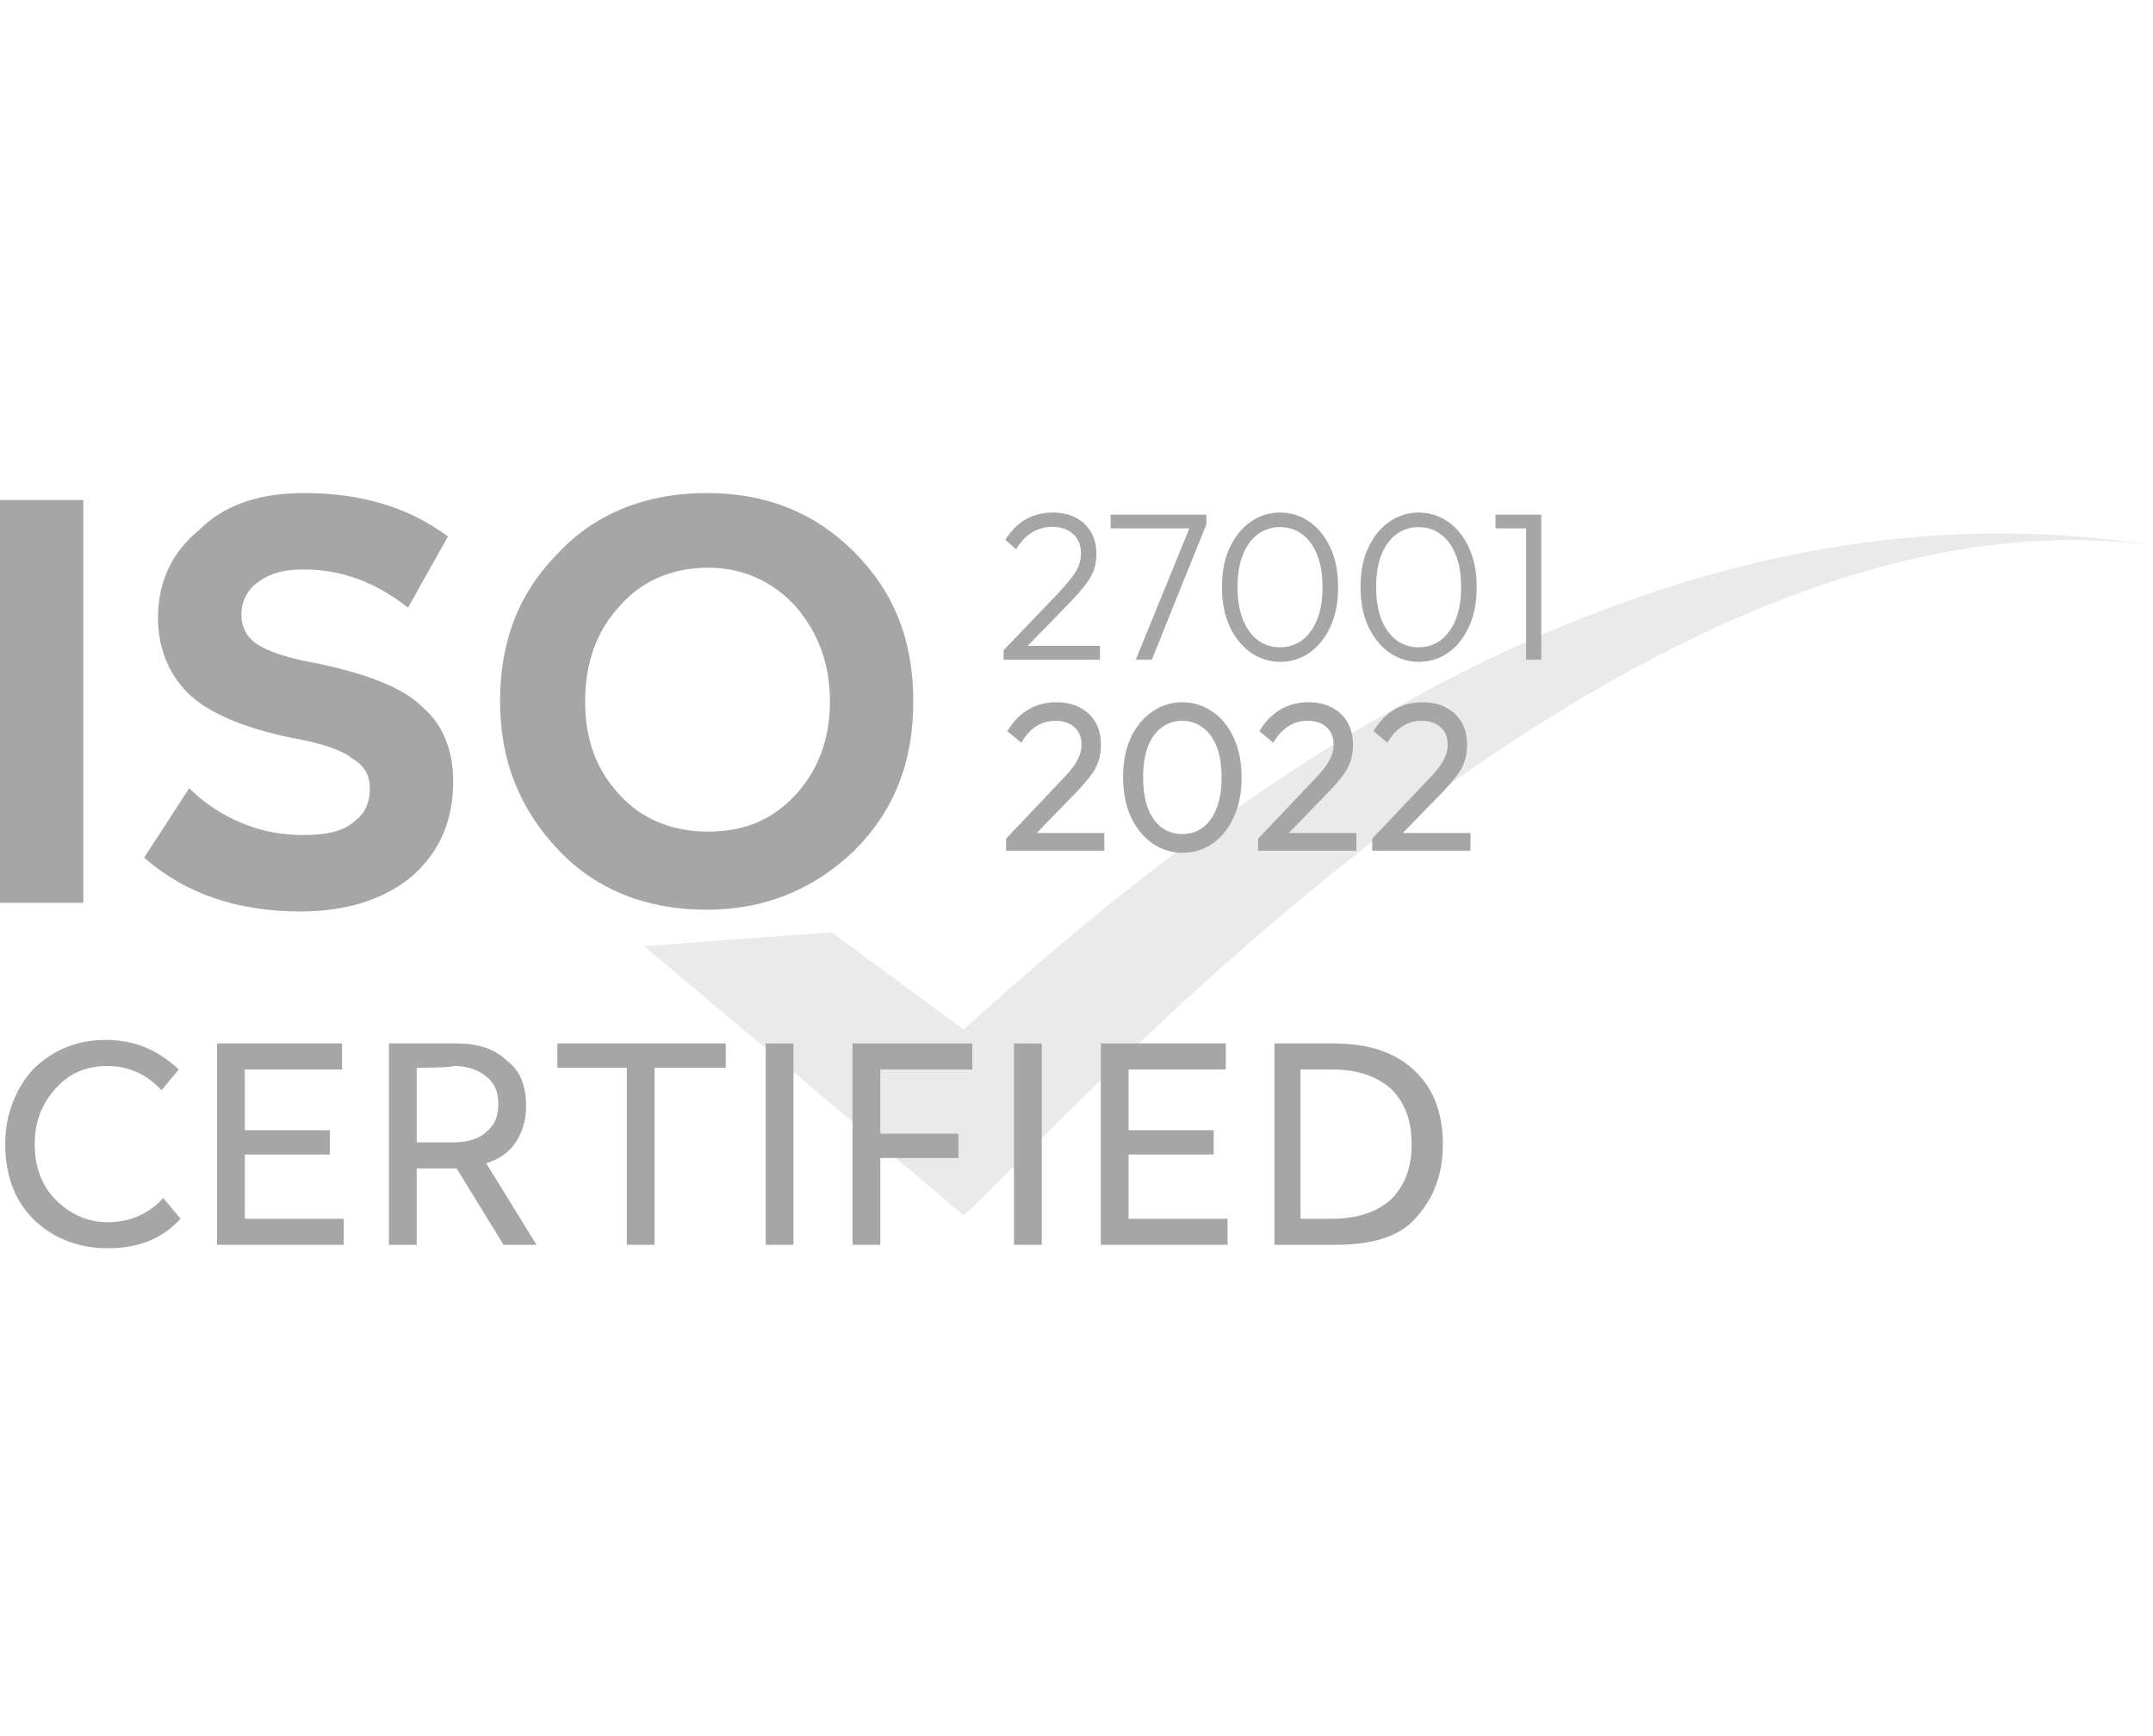 <svg width="124" height="100" viewBox="0 0 124 100" fill="none" xmlns="http://www.w3.org/2000/svg">
<g clip-path="url(#clip0_11676_882221)">
<path d="M55.5 70L37.1 54.5L47.9 53.7L55.5 59.3C68.2 47.8 93.7 26.7 123.9 31.4C93.6 27.4 60.6 65.6 55.5 70Z" fill="#EAEAEA"/>
<path d="M4.8 28.801V52.001H0V28.801H4.8Z" fill="#A6A6A6"/>
<path d="M17.5 28.4C20.8 28.4 23.5 29.2 25.8 30.9L23.5 35C21.6 33.5 19.6 32.8 17.5 32.8C16.4 32.8 15.6 33 14.9 33.5C14.3 33.9 13.9 34.6 13.9 35.4C13.9 36.1 14.2 36.7 14.8 37.1C15.4 37.5 16.5 37.9 18.2 38.2C21.1 38.8 23.2 39.6 24.3 40.7C25.5 41.7 26.1 43.2 26.1 45C26.1 47.3 25.3 49.1 23.7 50.5C22.1 51.8 20 52.5 17.3 52.5C13.7 52.5 10.7 51.5 8.3 49.4L10.9 45.4C11.7 46.2 12.7 46.9 13.9 47.4C15.1 47.9 16.3 48.1 17.5 48.1C18.7 48.1 19.7 47.9 20.3 47.4C21 46.9 21.3 46.3 21.3 45.4C21.3 44.7 21 44.1 20.3 43.7C19.7 43.2 18.5 42.8 16.8 42.5C13.9 41.9 11.9 41 10.8 39.9C9.7 38.8 9.1 37.3 9.1 35.6C9.1 33.5 9.9 31.8 11.5 30.5C13 29 15.1 28.4 17.5 28.4Z" fill="#A6A6A6"/>
<path d="M40.7 28.4C44.1 28.4 46.9 29.5 49.2 31.8C51.5 34.1 52.6 36.9 52.6 40.4C52.6 43.9 51.5 46.7 49.2 49C46.9 51.2 44.1 52.4 40.7 52.4C37.3 52.4 34.4 51.3 32.2 49C30 46.7 28.8 43.9 28.8 40.4C28.8 36.9 29.9 34.1 32.2 31.8C34.4 29.5 37.3 28.4 40.7 28.4ZM45.8 34.9C44.5 33.5 42.8 32.7 40.8 32.7C38.8 32.7 37 33.4 35.7 34.9C34.4 36.3 33.7 38.1 33.7 40.4C33.7 42.7 34.4 44.4 35.7 45.8C37 47.2 38.7 47.9 40.8 47.9C42.9 47.9 44.5 47.2 45.8 45.8C47.1 44.4 47.8 42.6 47.8 40.4C47.8 38.2 47.1 36.4 45.8 34.9Z" fill="#A6A6A6"/>
<path d="M6.1 59.9C7.8 59.9 9.1 60.5 10.3 61.6L9.3 62.8C8.5 61.9 7.4 61.4 6.2 61.4C5 61.4 4 61.8 3.2 62.7C2.4 63.6 2 64.6 2 65.9C2 67.2 2.4 68.3 3.2 69.1C4 69.9 5 70.4 6.2 70.4C7.5 70.4 8.6 69.9 9.4 69L10.4 70.2C9.3 71.4 7.9 71.9 6.2 71.9C4.5 71.9 3 71.3 1.9 70.2C0.8 69.1 0.3 67.6 0.3 65.9C0.3 64.2 0.9 62.7 1.9 61.6C3 60.5 4.4 59.9 6.1 59.9Z" fill="#A6A6A6"/>
<path d="M19.7 60.101V61.601H14.1V65.101H19V66.501H14.1V70.201H19.8V71.701H12.5V60.101H19.7Z" fill="#A6A6A6"/>
<path d="M30.9 71.701H29L26.3 67.301H24V71.701H22.4V60.101H26.3C27.5 60.101 28.5 60.401 29.2 61.101C30 61.701 30.3 62.601 30.3 63.701C30.3 64.501 30.1 65.201 29.7 65.801C29.3 66.401 28.7 66.801 28 67.001L30.9 71.701ZM24 61.501V65.801H26.1C26.9 65.801 27.6 65.601 28 65.201C28.5 64.801 28.7 64.301 28.7 63.601C28.7 62.901 28.5 62.401 28 62.001C27.5 61.601 26.9 61.401 26.1 61.401C26.1 61.501 24 61.501 24 61.501Z" fill="#A6A6A6"/>
<path d="M41.8 60.101V61.501H37.7V71.701H36.1V61.501H32.1V60.101H41.8Z" fill="#A6A6A6"/>
<path d="M45.7 60.101V71.701H44.1V60.101H45.7Z" fill="#A6A6A6"/>
<path d="M56 60.101V61.601H50.7V65.301H55.2V66.701H50.7V71.701H49.1V60.101H56Z" fill="#A6A6A6"/>
<path d="M60 60.101V71.701H58.4V60.101H60Z" fill="#A6A6A6"/>
<path d="M70.6 60.101V61.601H65V65.101H69.9V66.501H65V70.201H70.7V71.701H63.4V60.101H70.6Z" fill="#A6A6A6"/>
<path d="M76.8 60.101C78.8 60.101 80.3 60.601 81.4 61.601C82.5 62.601 83.1 64.001 83.1 65.901C83.1 67.801 82.5 69.101 81.5 70.201C80.5 71.301 78.9 71.701 76.9 71.701H73.4V60.101C73.3 60.101 76.8 60.101 76.8 60.101ZM76.7 61.601H74.9V70.201H76.7C78.2 70.201 79.3 69.801 80.1 69.101C80.9 68.301 81.3 67.301 81.3 65.901C81.3 64.501 80.9 63.501 80.1 62.701C79.3 62.001 78.2 61.601 76.7 61.601Z" fill="#A6A6A6"/>
<path d="M87.894 38V29.645H88.769V38H87.894ZM86.133 30.434V29.645H88.647V30.434H86.133Z" fill="#A6A6A6"/>
<path d="M81.722 38.122C81.107 38.122 80.544 37.948 80.034 37.6C79.524 37.243 79.115 36.741 78.807 36.094C78.508 35.446 78.358 34.685 78.358 33.81C78.358 32.928 78.508 32.171 78.807 31.54C79.107 30.9 79.508 30.406 80.01 30.058C80.52 29.702 81.082 29.523 81.698 29.523C82.321 29.523 82.884 29.698 83.386 30.046C83.896 30.394 84.301 30.892 84.6 31.54C84.9 32.179 85.05 32.94 85.05 33.823C85.05 34.697 84.9 35.458 84.6 36.106C84.301 36.754 83.9 37.252 83.398 37.6C82.896 37.948 82.337 38.122 81.722 38.122ZM81.698 37.284C82.175 37.284 82.596 37.15 82.961 36.883C83.333 36.608 83.625 36.215 83.835 35.705C84.046 35.187 84.151 34.555 84.151 33.81C84.151 33.074 84.046 32.45 83.835 31.94C83.625 31.422 83.333 31.029 82.961 30.762C82.596 30.495 82.175 30.361 81.698 30.361C81.228 30.361 80.807 30.495 80.435 30.762C80.07 31.029 79.783 31.418 79.572 31.928C79.362 32.438 79.257 33.066 79.257 33.81C79.257 34.555 79.362 35.187 79.572 35.705C79.783 36.215 80.07 36.608 80.435 36.883C80.807 37.15 81.228 37.284 81.698 37.284Z" fill="#A6A6A6"/>
<path d="M73.74 38.122C73.125 38.122 72.562 37.948 72.052 37.6C71.542 37.243 71.133 36.741 70.826 36.094C70.526 35.446 70.376 34.685 70.376 33.81C70.376 32.928 70.526 32.171 70.826 31.54C71.125 30.9 71.526 30.406 72.028 30.058C72.538 29.702 73.101 29.523 73.716 29.523C74.34 29.523 74.902 29.698 75.404 30.046C75.914 30.394 76.319 30.892 76.619 31.54C76.918 32.179 77.068 32.94 77.068 33.823C77.068 34.697 76.918 35.458 76.619 36.106C76.319 36.754 75.918 37.252 75.416 37.6C74.915 37.948 74.356 38.122 73.74 38.122ZM73.716 37.284C74.194 37.284 74.615 37.15 74.979 36.883C75.352 36.608 75.643 36.215 75.854 35.705C76.064 35.187 76.169 34.555 76.169 33.81C76.169 33.074 76.064 32.45 75.854 31.94C75.643 31.422 75.352 31.029 74.979 30.762C74.615 30.495 74.194 30.361 73.716 30.361C73.247 30.361 72.826 30.495 72.453 30.762C72.089 31.029 71.801 31.418 71.591 31.928C71.38 32.438 71.275 33.066 71.275 33.81C71.275 34.555 71.38 35.187 71.591 35.705C71.801 36.215 72.089 36.608 72.453 36.883C72.826 37.15 73.247 37.284 73.716 37.284Z" fill="#A6A6A6"/>
<path d="M65.412 38L68.618 30.142L69.481 30.203L66.335 38H65.412ZM63.967 30.434V29.645H69.481V30.203L69.092 30.434H63.967Z" fill="#A6A6A6"/>
<path d="M57.8 37.454L60.897 34.223C61.253 33.843 61.529 33.523 61.723 33.264C61.925 33.005 62.063 32.77 62.136 32.56C62.217 32.341 62.257 32.114 62.257 31.88C62.257 31.402 62.108 31.029 61.808 30.762C61.508 30.487 61.112 30.349 60.618 30.349C60.164 30.349 59.768 30.459 59.428 30.677C59.088 30.888 58.784 31.207 58.517 31.637L57.898 31.09C58.221 30.58 58.61 30.191 59.063 29.924C59.517 29.657 60.043 29.523 60.642 29.523C61.144 29.523 61.581 29.621 61.954 29.815C62.334 30.009 62.626 30.285 62.828 30.641C63.039 30.997 63.144 31.414 63.144 31.892C63.144 32.224 63.099 32.527 63.01 32.803C62.921 33.07 62.763 33.353 62.537 33.653C62.318 33.944 62.006 34.3 61.602 34.721L58.978 37.417L57.8 37.454ZM57.8 38V37.454L58.529 37.199H63.35V38H57.8Z" fill="#A6A6A6"/>
<path d="M79.03 48.308L82.139 45.029C82.455 44.705 82.702 44.426 82.88 44.191C83.058 43.948 83.184 43.725 83.257 43.523C83.338 43.32 83.378 43.11 83.378 42.891C83.378 42.462 83.24 42.126 82.965 41.883C82.69 41.64 82.334 41.519 81.896 41.519C81.467 41.519 81.091 41.624 80.767 41.835C80.443 42.037 80.156 42.353 79.905 42.782L79.103 42.114C79.435 41.563 79.836 41.151 80.305 40.875C80.775 40.592 81.317 40.45 81.933 40.45C82.451 40.45 82.9 40.551 83.281 40.754C83.669 40.956 83.969 41.24 84.18 41.604C84.39 41.968 84.495 42.393 84.495 42.879C84.495 43.227 84.451 43.539 84.362 43.814C84.281 44.09 84.131 44.373 83.912 44.664C83.702 44.948 83.406 45.288 83.026 45.685L80.512 48.271L79.03 48.308ZM79.03 49V48.308L80.002 47.98H84.69V49H79.03Z" fill="#A6A6A6"/>
<path d="M72.46 48.308L75.569 45.029C75.885 44.705 76.132 44.426 76.31 44.191C76.488 43.948 76.613 43.725 76.686 43.523C76.767 43.32 76.808 43.11 76.808 42.891C76.808 42.462 76.67 42.126 76.395 41.883C76.12 41.64 75.763 41.519 75.326 41.519C74.897 41.519 74.52 41.624 74.197 41.835C73.873 42.037 73.585 42.353 73.334 42.782L72.533 42.114C72.865 41.563 73.266 41.151 73.735 40.875C74.205 40.592 74.747 40.45 75.362 40.45C75.881 40.45 76.33 40.551 76.711 40.754C77.099 40.956 77.399 41.24 77.609 41.604C77.82 41.968 77.925 42.393 77.925 42.879C77.925 43.227 77.88 43.539 77.791 43.814C77.71 44.09 77.561 44.373 77.342 44.664C77.132 44.948 76.836 45.288 76.456 45.685L73.942 48.271L72.46 48.308ZM72.46 49V48.308L73.431 47.98H78.119V49H72.46Z" fill="#A6A6A6"/>
<path d="M68.121 49.121C67.489 49.121 66.91 48.943 66.384 48.587C65.866 48.231 65.453 47.729 65.145 47.081C64.837 46.425 64.684 45.656 64.684 44.774C64.684 43.891 64.833 43.126 65.133 42.478C65.441 41.831 65.853 41.333 66.372 40.985C66.89 40.628 67.461 40.45 68.084 40.45C68.724 40.45 69.303 40.628 69.821 40.985C70.339 41.333 70.748 41.831 71.047 42.478C71.355 43.126 71.509 43.895 71.509 44.786C71.509 45.668 71.355 46.438 71.047 47.093C70.748 47.741 70.339 48.243 69.821 48.599C69.311 48.947 68.744 49.121 68.121 49.121ZM68.096 48.041C68.542 48.041 68.93 47.919 69.262 47.676C69.602 47.425 69.869 47.057 70.064 46.571C70.258 46.085 70.355 45.486 70.355 44.774C70.355 44.061 70.258 43.466 70.064 42.988C69.869 42.503 69.602 42.138 69.262 41.895C68.922 41.644 68.529 41.519 68.084 41.519C67.647 41.519 67.258 41.644 66.918 41.895C66.578 42.138 66.311 42.503 66.117 42.988C65.93 43.466 65.837 44.061 65.837 44.774C65.837 45.486 65.93 46.085 66.117 46.571C66.311 47.057 66.578 47.425 66.918 47.676C67.258 47.919 67.651 48.041 68.096 48.041Z" fill="#A6A6A6"/>
<path d="M57.943 48.308L61.052 45.029C61.368 44.705 61.615 44.426 61.793 44.191C61.971 43.948 62.097 43.725 62.17 43.523C62.251 43.32 62.291 43.11 62.291 42.891C62.291 42.462 62.154 42.126 61.878 41.883C61.603 41.64 61.247 41.519 60.809 41.519C60.38 41.519 60.004 41.624 59.68 41.835C59.356 42.037 59.069 42.353 58.818 42.782L58.016 42.114C58.348 41.563 58.749 41.151 59.219 40.875C59.688 40.592 60.231 40.45 60.846 40.45C61.364 40.45 61.813 40.551 62.194 40.754C62.583 40.956 62.882 41.24 63.093 41.604C63.303 41.968 63.408 42.393 63.408 42.879C63.408 43.227 63.364 43.539 63.275 43.814C63.194 44.09 63.044 44.373 62.825 44.664C62.615 44.948 62.319 45.288 61.939 45.685L59.425 48.271L57.943 48.308ZM57.943 49V48.308L58.915 47.98H63.603V49H57.943Z" fill="#A6A6A6"/>
</g>
<defs>
<clipPath id="clip0_11676_882221">
<rect width="124" height="100" fill="white"/>
</clipPath>
</defs>
</svg>
